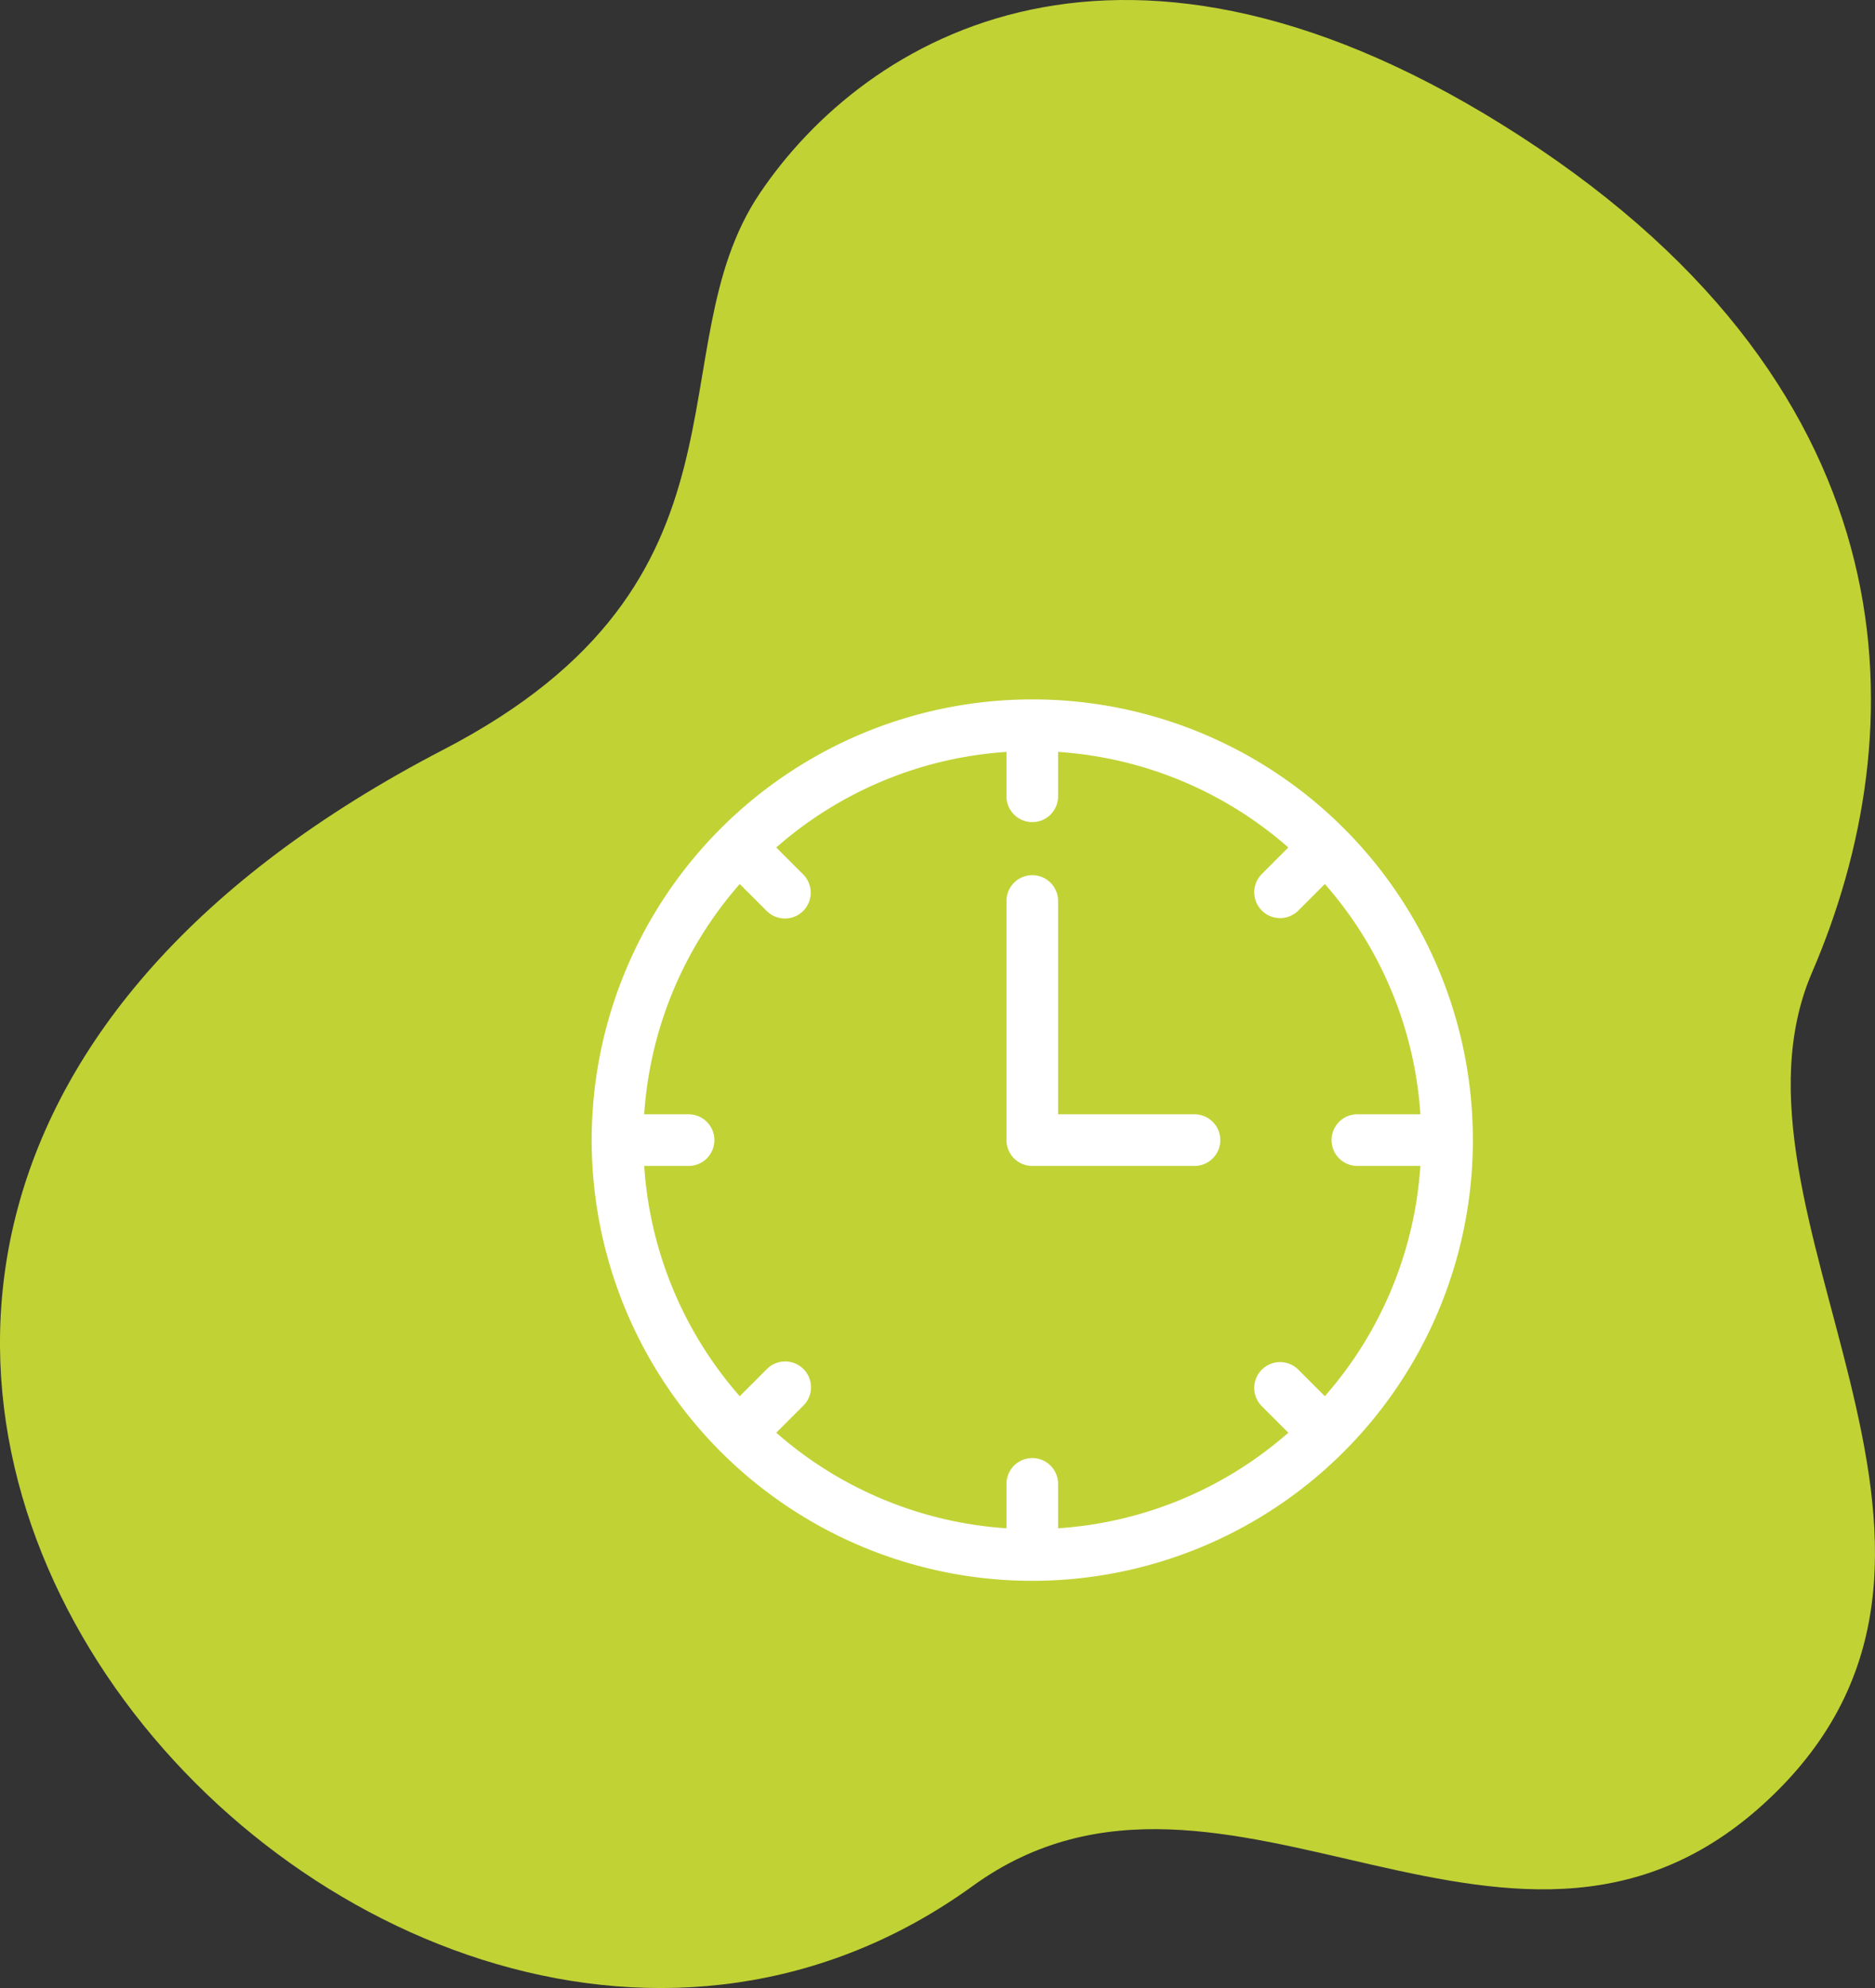 <svg xmlns="http://www.w3.org/2000/svg" viewBox="0 0 95.559 101.295"><rect x="0" y="0" width="95.559" height="101.295" fill="#333333" stroke="none"/><defs><style>.a{fill:#c1d235;fill-rule:evenodd;}.b{fill:#fff;}</style></defs><path class="a" d="M92.35,49.548C97.621,37.317,97.785,20.096,77.518,6.961c-20.267-13.135-33.432-5.077-38.798,2.893C33.351,17.825,39.175,29.599,22.616,38.187c-51.303,26.61-3.475,79.923,26.966,57.902,12.878-9.315,27.778,8.001,40.804-4.649s-3.307-29.659,1.963-41.891Z"/><path class="b" d="M52.611,35.636A22.455,22.455,0,1,0,75.065,58.091,22.442,22.442,0,0,0,52.611,35.636ZM69.215,59.406h3.174a19.741,19.741,0,0,1-4.869,11.733l-1.361-1.361a1.316,1.316,0,0,0-1.861,1.861l1.361,1.361a19.741,19.741,0,0,1-11.733,4.869V75.572a1.316,1.316,0,0,0-2.631,0v2.297a19.741,19.741,0,0,1-11.733-4.869l1.361-1.361A1.316,1.316,0,1,0,39.062,69.779l-1.361,1.361a19.741,19.741,0,0,1-4.869-11.733H35.129a1.316,1.316,0,0,0,0-2.631H32.832a19.741,19.741,0,0,1,4.869-11.733l1.361,1.361a1.316,1.316,0,1,0,1.861-1.861L39.562,43.181a19.741,19.741,0,0,1,11.733-4.869v2.297a1.316,1.316,0,0,0,2.631,0V38.312A19.741,19.741,0,0,1,65.66,43.181l-1.361,1.361a1.316,1.316,0,0,0,1.861,1.861l1.361-1.361a19.741,19.741,0,0,1,4.869,11.733H69.215a1.316,1.316,0,1,0,0,2.631Z"/><path class="b" d="M60.913,56.775H53.926v-10.903a1.316,1.316,0,0,0-2.631,0V58.091a1.316,1.316,0,0,0,1.316,1.316H60.913a1.316,1.316,0,0,0,0-2.631Z"/></svg>